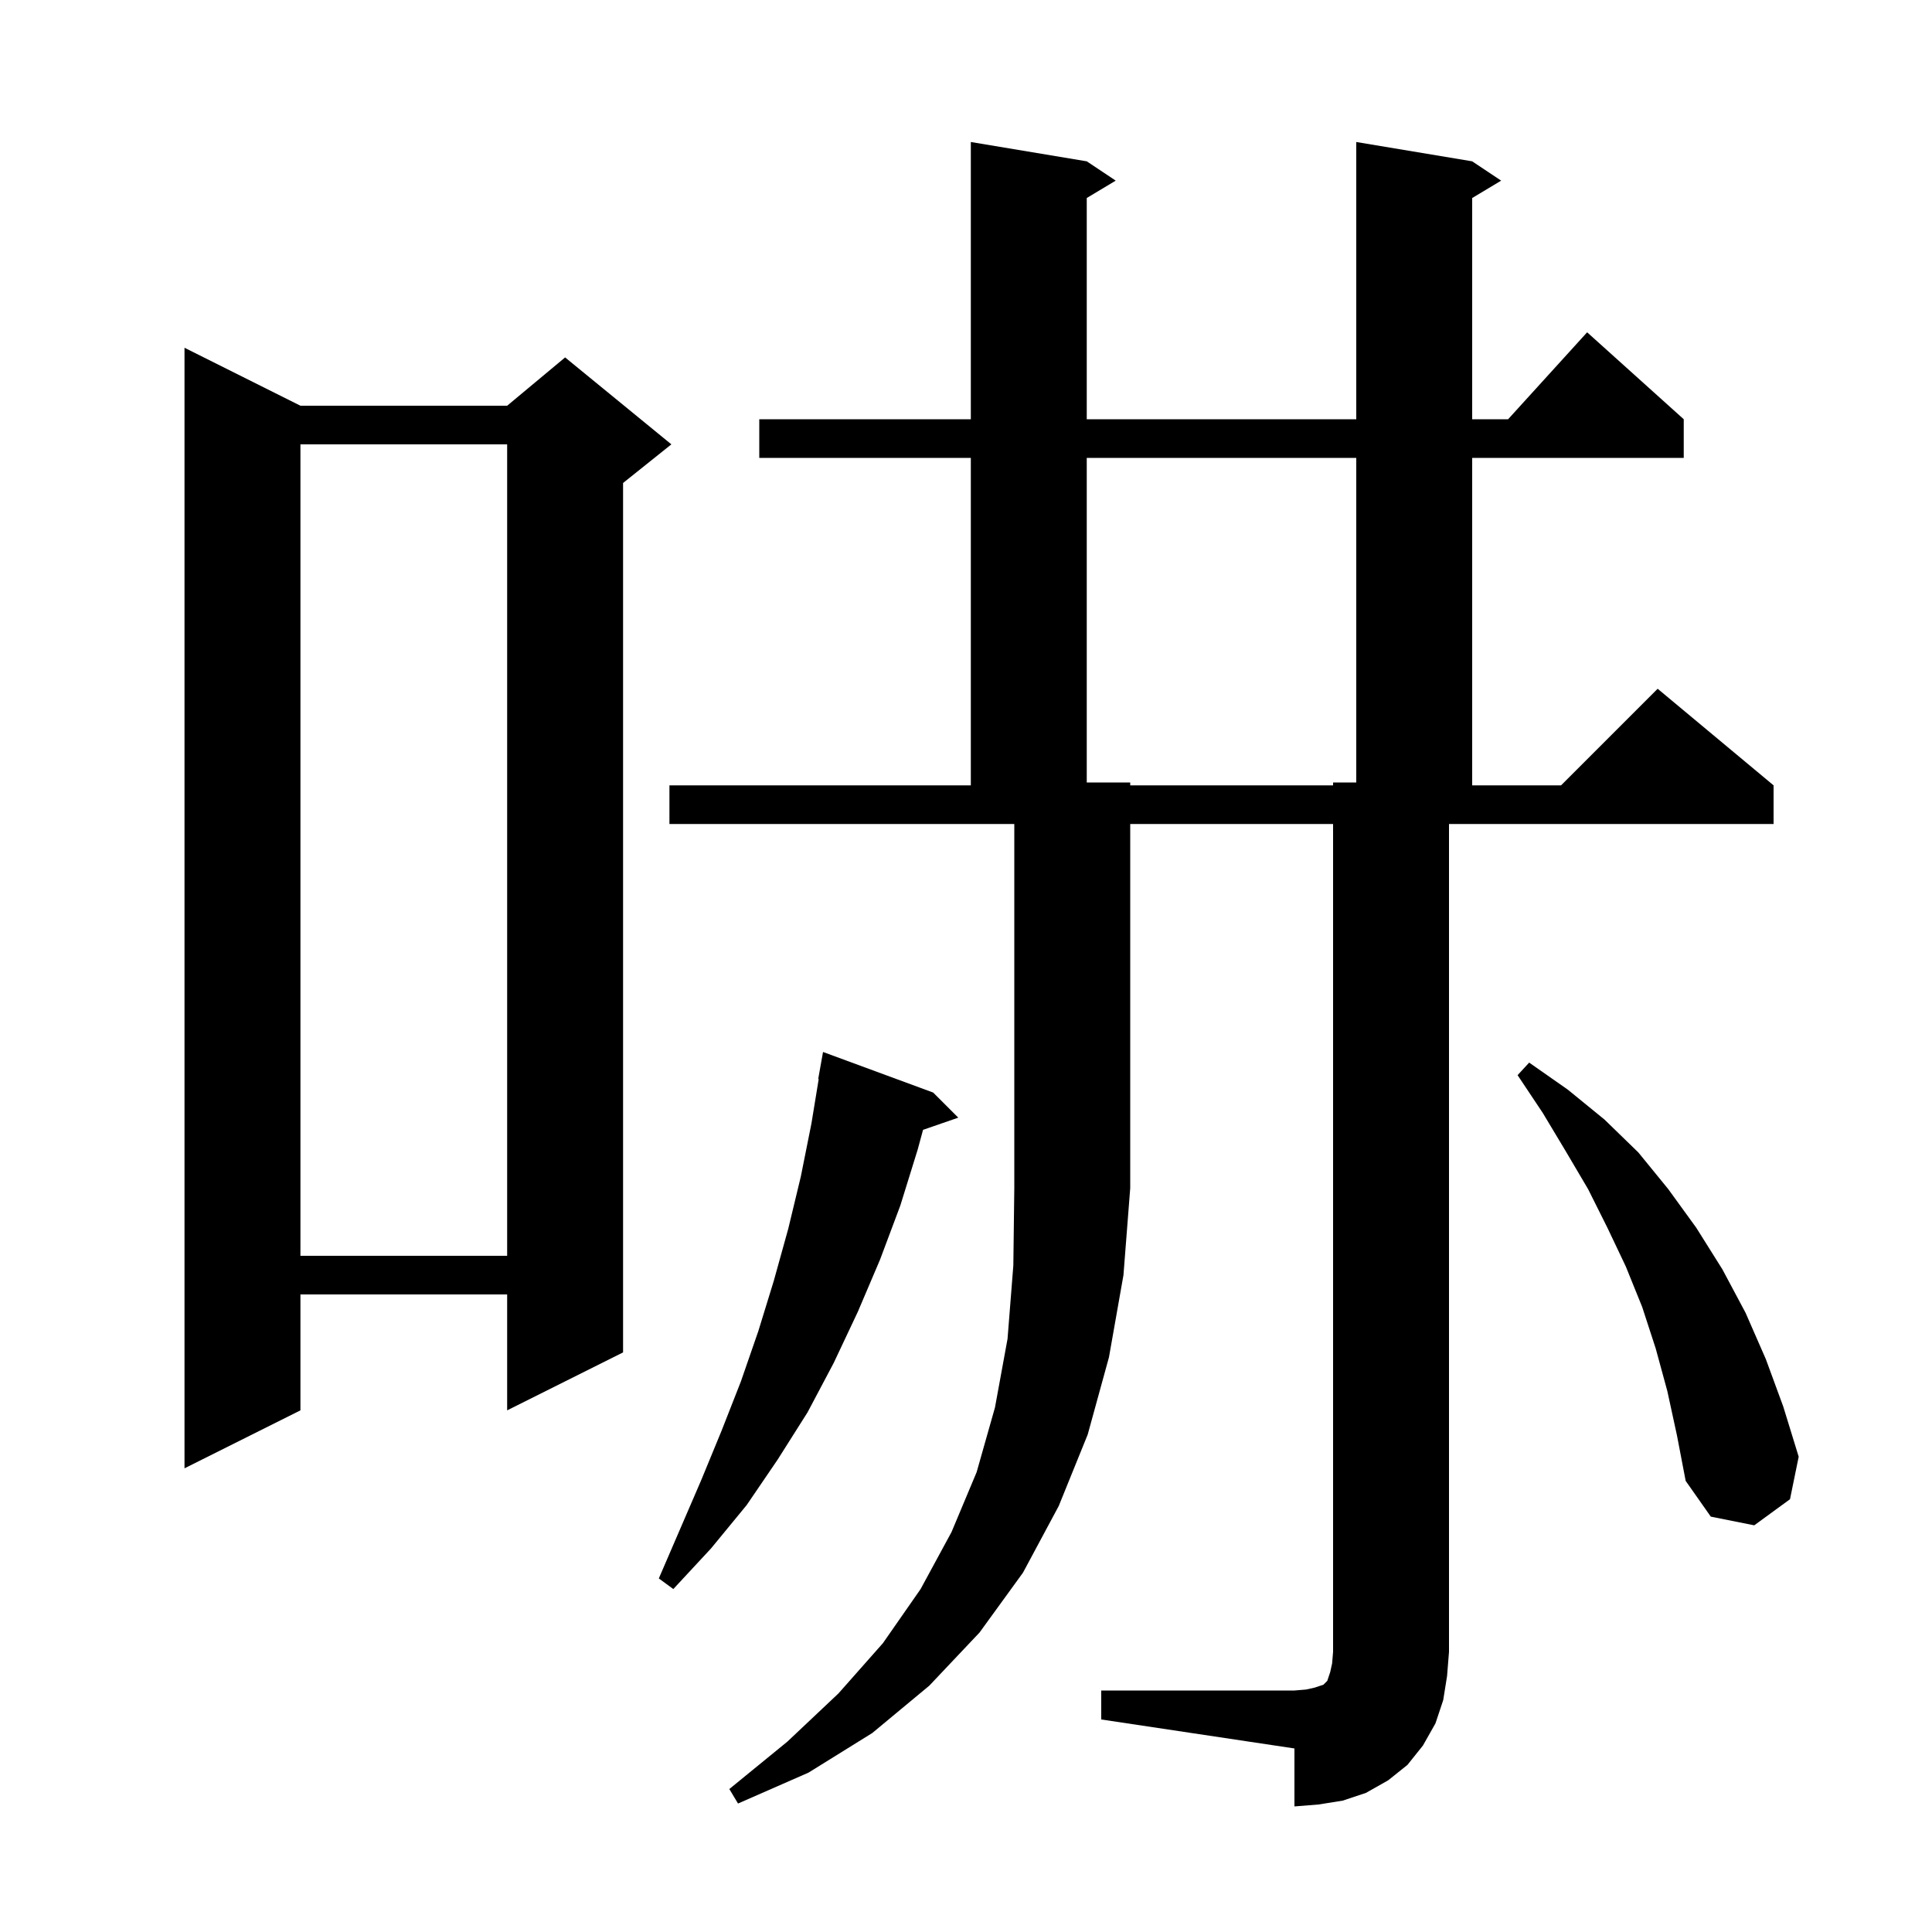 <svg xmlns="http://www.w3.org/2000/svg" xmlns:xlink="http://www.w3.org/1999/xlink" version="1.1" baseProfile="full" viewBox="0 0 200 200" width="200" height="200"><g fill="currentColor"><path d="M 69.3 85.3 L 69.3 81.3 L 100.5 81.3 L 100.5 47.4 L 78.6 47.4 L 78.6 43.4 L 100.5 43.4 L 100.5 14.7 L 112.5 16.7 L 115.5 18.7 L 112.5 20.5 L 112.5 43.4 L 140.4 43.4 L 140.4 14.7 L 152.4 16.7 L 155.4 18.7 L 152.4 20.5 L 152.4 43.4 L 156.118 43.4 L 164.3 34.4 L 174.3 43.4 L 174.3 47.4 L 152.4 47.4 L 152.4 81.3 L 161.6 81.3 L 171.6 71.3 L 183.6 81.3 L 183.6 85.3 L 150.0 85.3 L 150.0 171.0 L 149.8 173.5 L 149.4 176.0 L 148.6 178.4 L 147.3 180.7 L 145.7 182.7 L 143.7 184.3 L 141.4 185.6 L 139.0 186.4 L 136.5 186.8 L 134.0 187.0 L 134.0 181.0 L 114.0 178.0 L 114.0 175.0 L 134.0 175.0 L 135.2 174.9 L 136.1 174.7 L 137.0 174.4 L 137.4 174.0 L 137.7 173.1 L 137.9 172.2 L 138.0 171.0 L 138.0 85.3 L 117.0 85.3 L 117.0 123.0 L 116.3 132.0 L 114.8 140.5 L 112.6 148.5 L 109.6 155.9 L 105.9 162.8 L 101.4 169.0 L 96.2 174.5 L 90.3 179.4 L 83.7 183.5 L 76.4 186.7 L 75.5 185.2 L 81.5 180.3 L 86.8 175.3 L 91.4 170.1 L 95.3 164.5 L 98.5 158.6 L 101.1 152.4 L 103.0 145.7 L 104.3 138.6 L 104.9 131.0 L 105.0 123.0 L 105.0 85.3 Z M 96.6 113.1 L 99.2 115.7 L 95.553 116.96 L 95.0 119.0 L 93.2 124.8 L 91.1 130.4 L 88.8 135.8 L 86.3 141.1 L 83.6 146.2 L 80.5 151.1 L 77.3 155.8 L 73.6 160.3 L 69.7 164.5 L 68.2 163.4 L 72.6 153.2 L 74.7 148.1 L 76.7 143.0 L 78.5 137.8 L 80.1 132.6 L 81.6 127.2 L 82.9 121.8 L 84.0 116.3 L 84.752 111.706 L 84.7 111.7 L 85.2 108.9 Z M 172.6 144.0 L 171.4 139.6 L 170.0 135.3 L 168.3 131.1 L 166.4 127.1 L 164.4 123.1 L 162.1 119.2 L 159.7 115.2 L 157.1 111.3 L 158.3 110.0 L 162.3 112.8 L 166.1 115.9 L 169.6 119.3 L 172.7 123.1 L 175.6 127.1 L 178.3 131.4 L 180.7 135.9 L 182.8 140.7 L 184.6 145.6 L 186.2 150.8 L 185.3 155.2 L 181.6 157.9 L 177.1 157.0 L 174.5 153.3 L 173.6 148.6 Z M 31.1 42.0 L 52.5 42.0 L 58.5 37.0 L 69.5 46.0 L 64.5 50.0 L 64.5 140.0 L 52.5 146.0 L 52.5 134.0 L 31.1 134.0 L 31.1 146.0 L 19.1 152.0 L 19.1 36.0 Z M 31.1 46.0 L 31.1 130.0 L 52.5 130.0 L 52.5 46.0 Z M 112.5 47.4 L 112.5 81.0 L 117.0 81.0 L 117.0 81.3 L 138.0 81.3 L 138.0 81.0 L 140.4 81.0 L 140.4 47.4 Z "/></g></svg>